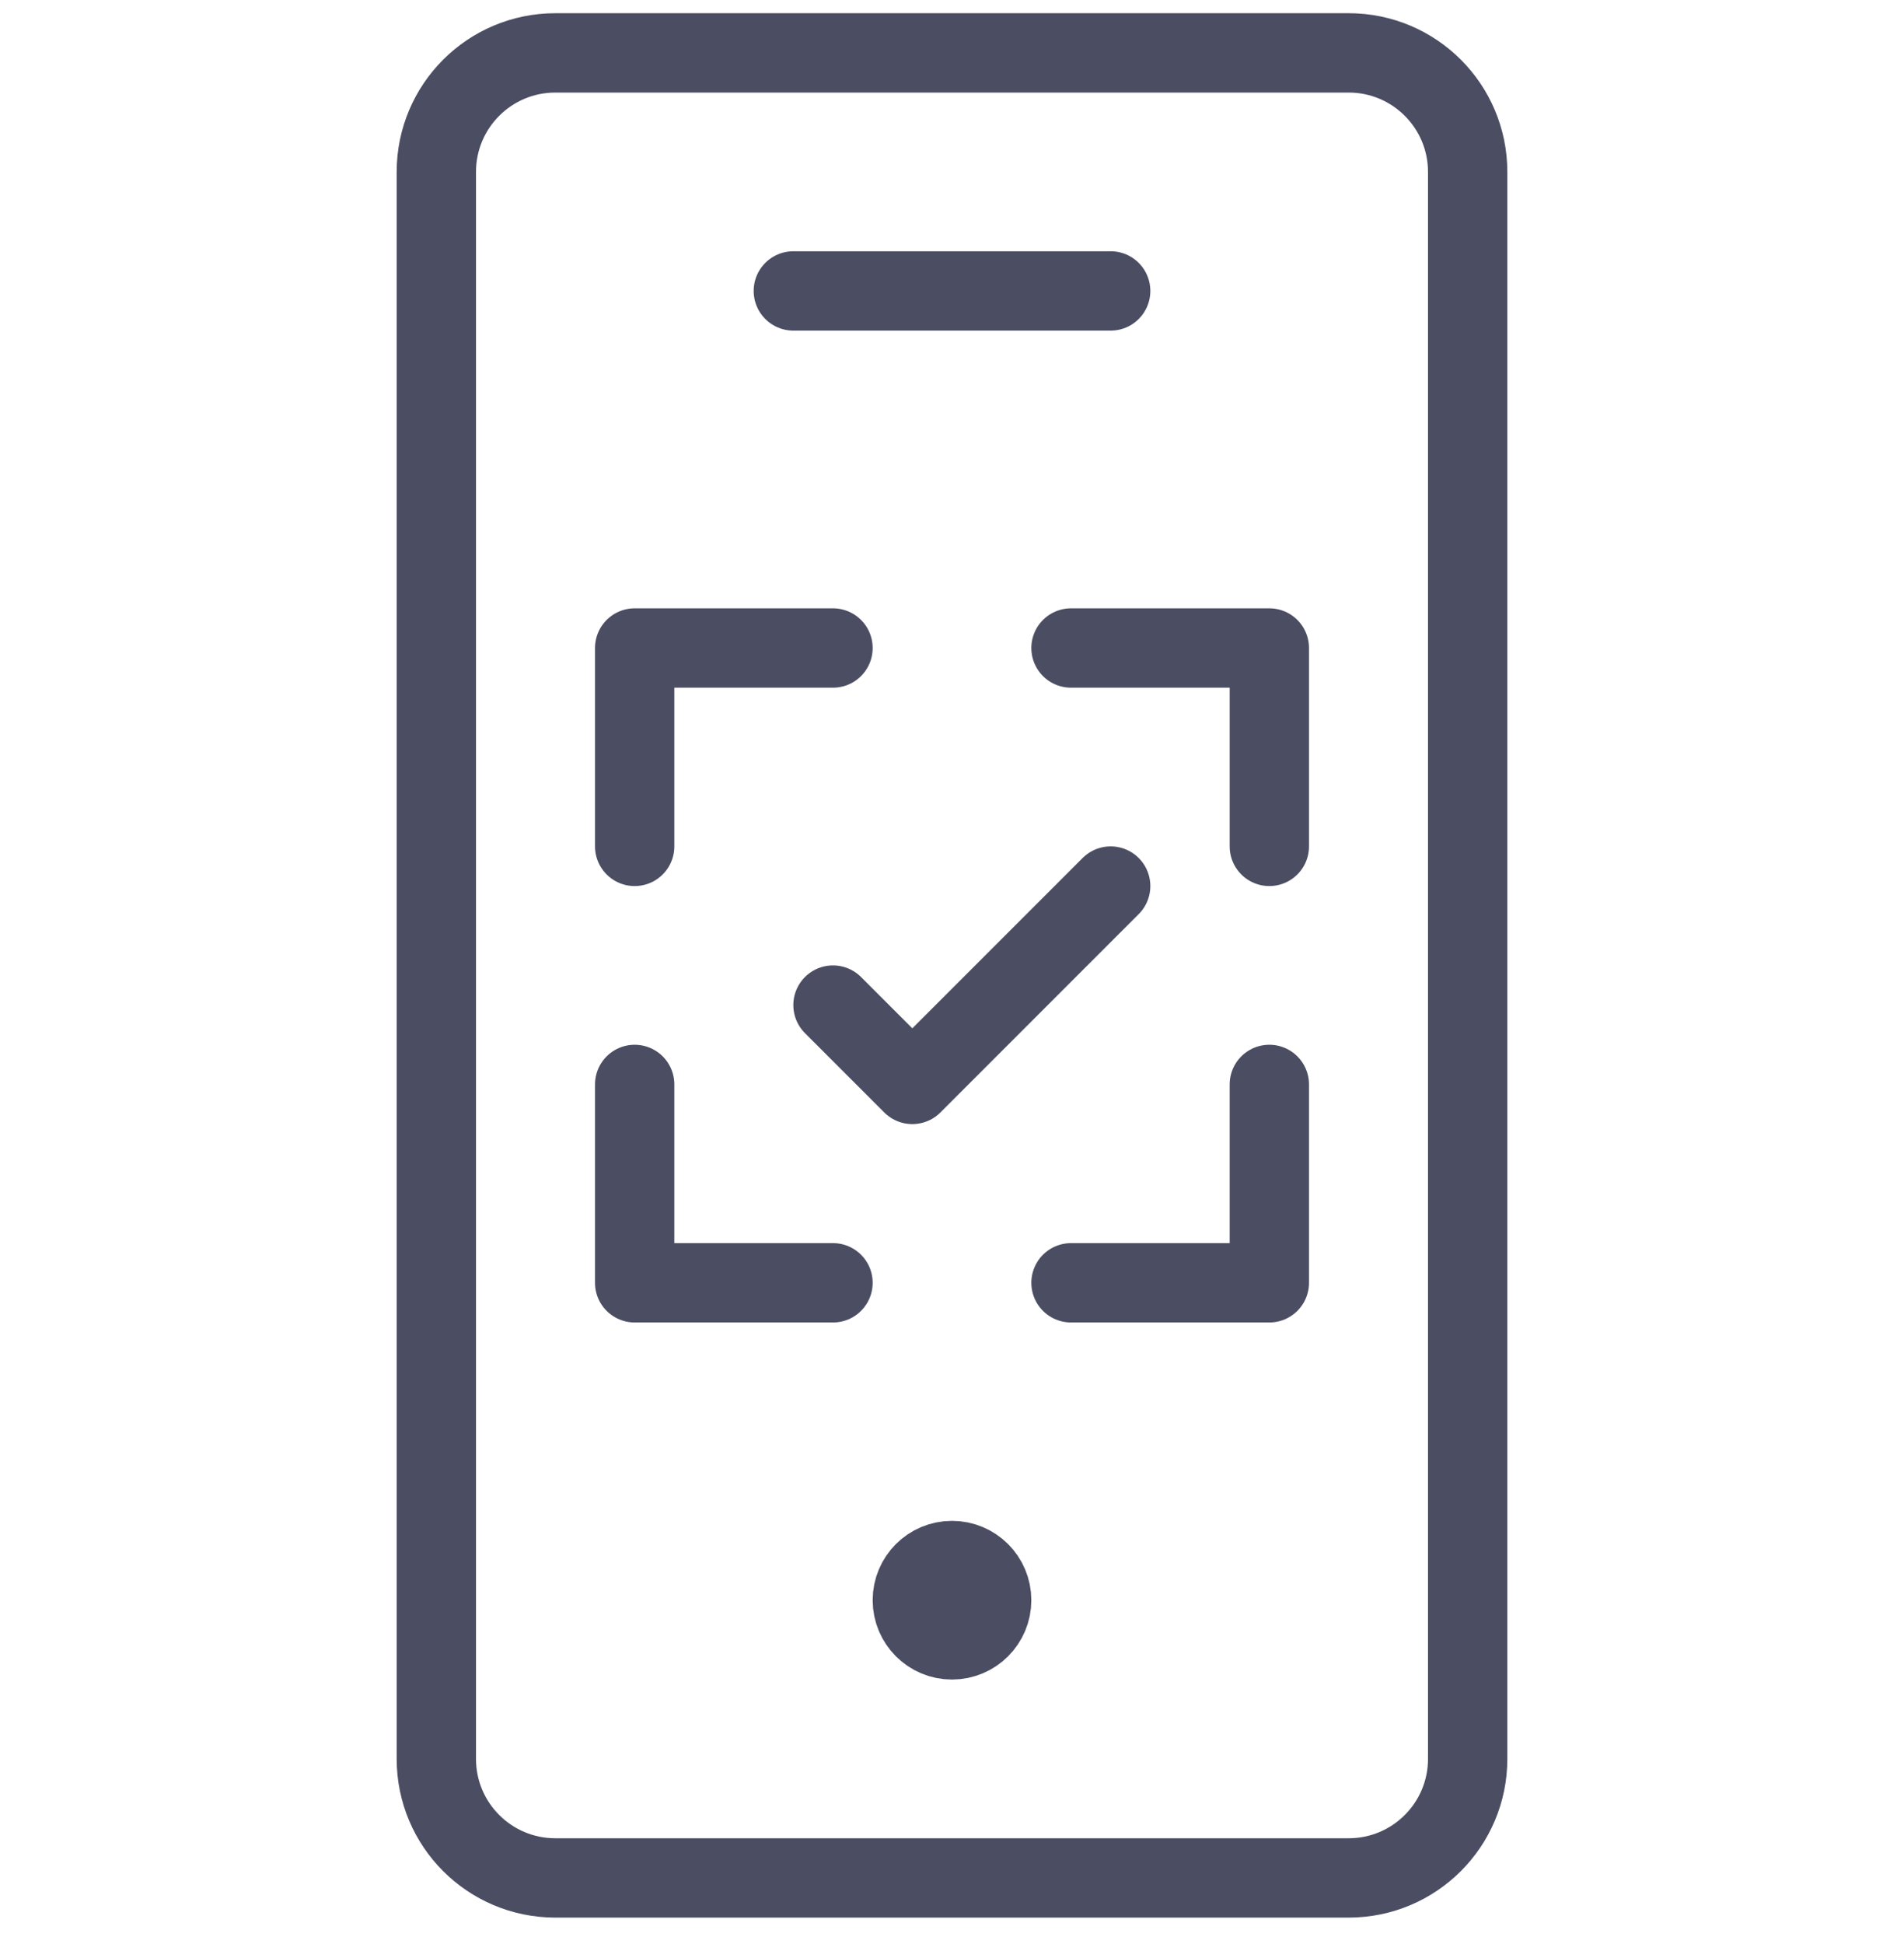 <svg width="48" height="49" viewBox="0 0 48 49" fill="none" xmlns="http://www.w3.org/2000/svg">
<g clip-path="url(#clip0_2_789)">
<path fill-rule="evenodd" clip-rule="evenodd" d="M25 40.333C25 40.885 24.552 41.333 24 41.333C23.447 41.333 23 40.885 23 40.333C23 39.78 23.447 39.333 24 39.333C24.552 39.333 25 39.78 25 40.333Z" stroke="#4B4D63" stroke-width="2" stroke-linecap="round" stroke-linejoin="round"/>
<path d="M20 7.333H28" stroke="#4B4D63" stroke-width="2" stroke-linecap="round" stroke-linejoin="round"/>
<path d="M32 27.333V32.333H27" stroke="#4B4D63" stroke-width="2" stroke-linecap="round" stroke-linejoin="round"/>
<path d="M27 16.333H32V21.333" stroke="#4B4D63" stroke-width="2" stroke-linecap="round" stroke-linejoin="round"/>
<path d="M16 21.333V16.333H21" stroke="#4B4D63" stroke-width="2" stroke-linecap="round" stroke-linejoin="round"/>
<path d="M21 32.333H16V27.333" stroke="#4B4D63" stroke-width="2" stroke-linecap="round" stroke-linejoin="round"/>
<path d="M21 25.333L23 27.333L28 22.333" stroke="#4B4D63" stroke-width="2" stroke-linecap="round" stroke-linejoin="round"/>
<path d="M34 1.333H14C12.343 1.333 11 2.676 11 4.333V44.333C11 45.99 12.343 47.333 14 47.333H34C35.657 47.333 37 45.99 37 44.333V4.333C37 2.676 35.657 1.333 34 1.333Z" stroke="#4B4D63" stroke-width="2" stroke-linecap="round" stroke-linejoin="round"/>
</g>
<defs>
<clipPath id="clip0_2_789">
<rect width="48" height="48" fill="white" transform="translate(0 0.333)"/>
</clipPath>
</defs>
</svg>
